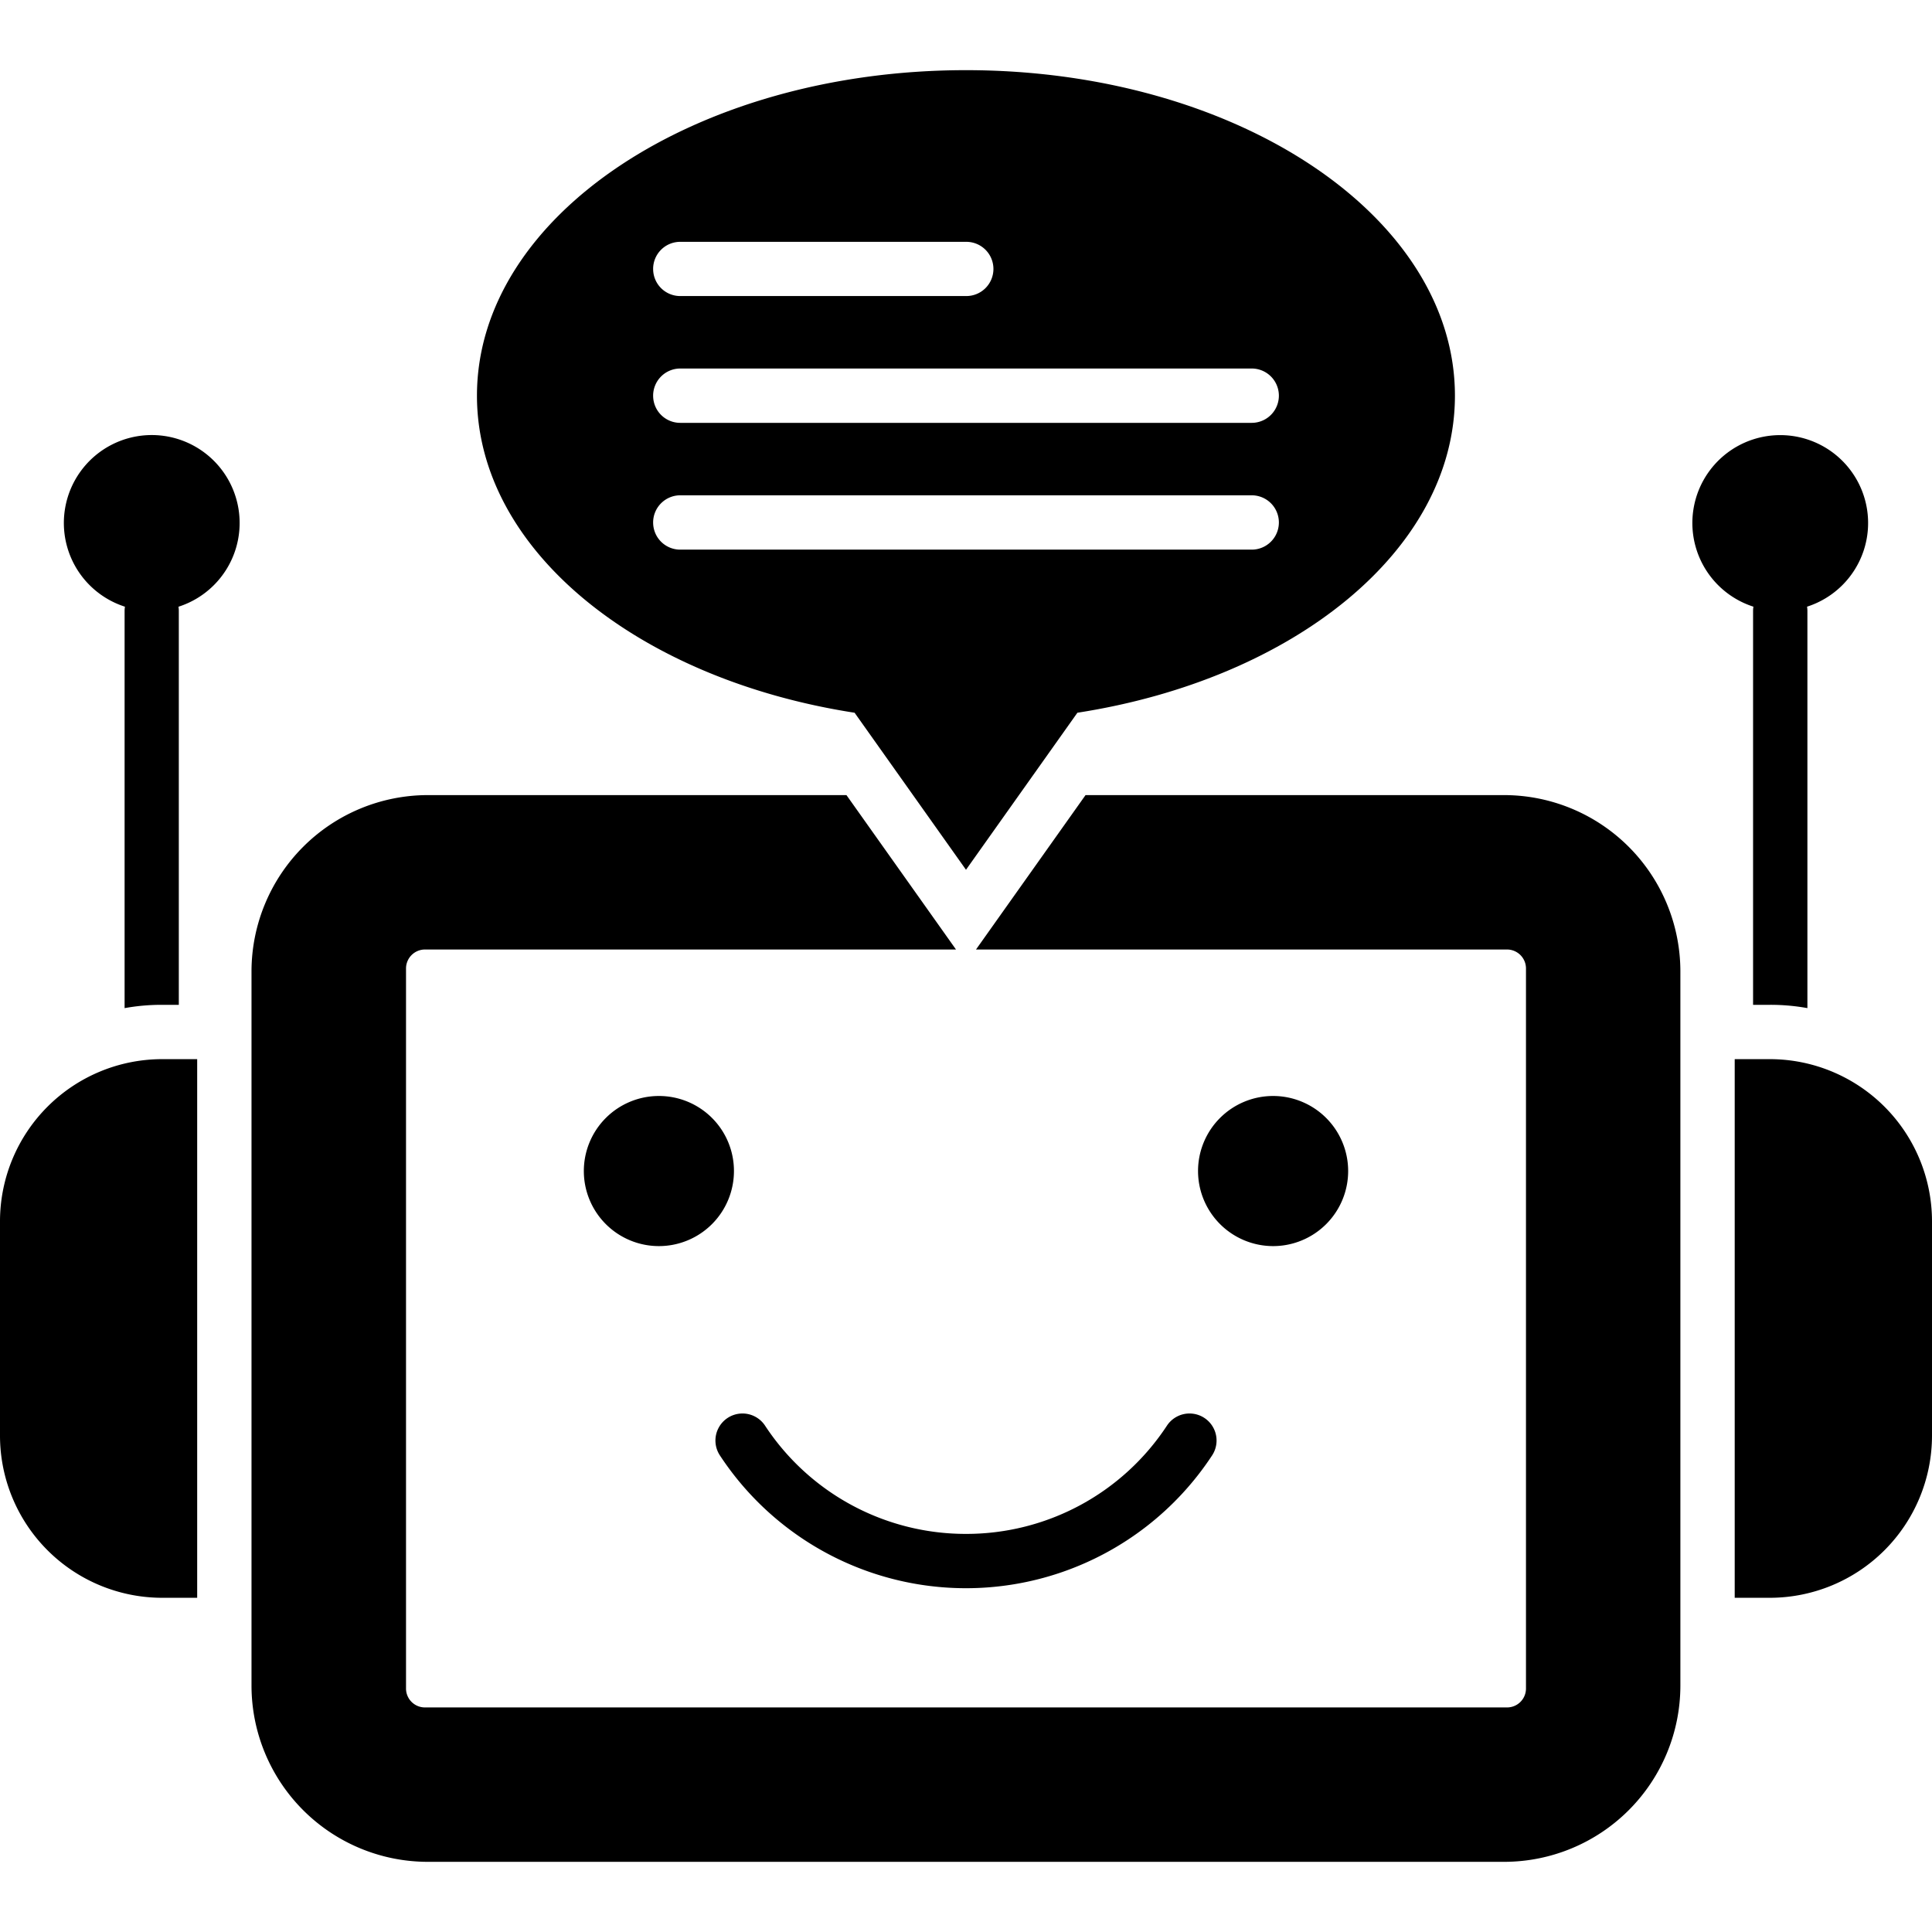 <svg xmlns="http://www.w3.org/2000/svg" id="Layer_1" viewBox="0 0 512 512" data-name="Layer 1"><path d="m42.871 280.685h9.384v142.747h-9.384a43 43 0 0 1 -42.871-42.871v-57.006a43 43 0 0 1 42.871-42.87zm426.258 0h-9.413v142.747h9.413a43 43 0 0 0 42.871-42.871v-57.006a43 43 0 0 0 -42.871-42.87zm-70.411-69.975h-111.038l-29.028 40.918h140.736a5.031 5.031 0 0 1 5.013 5.013v190.834a5.012 5.012 0 0 1 -5.013 5.013h-286.776a5.012 5.012 0 0 1 -5.013-5.013v-190.834a5.031 5.031 0 0 1 5.013-5.013h140.736l-29.028-40.918h-111.038a46.768 46.768 0 0 0 -46.63 46.631v189.464a46.742 46.742 0 0 0 46.63 46.6h285.436a46.736 46.736 0 0 0 46.6-46.6v-189.464a46.762 46.762 0 0 0 -46.6-46.631zm-89.472 167.111a63.616 63.616 0 0 1 -53.246 28.679 63.616 63.616 0 0 1 -53.246-28.678 7.166 7.166 0 0 0 -11.978 7.87 78.028 78.028 0 0 0 130.448 0 7.166 7.166 0 0 0 -11.978-7.87zm-134.646-87.373a19.891 19.891 0 1 0 19.905 19.876 19.863 19.863 0 0 0 -19.905-19.876zm162.77 39.782a19.891 19.891 0 1 0 -19.877-19.906 19.914 19.914 0 0 0 19.877 19.906zm127.213-168.365v104.423h4.546a55.029 55.029 0 0 1 9.851.874v-105.3a7.1 7.1 0 0 0 -.092-1.088 23.287 23.287 0 1 0 -14.213 0 7.1 7.1 0 0 0 -.092 1.091zm-424.364-46.572a23.3 23.3 0 0 0 -7.108 45.488 7.184 7.184 0 0 0 -.091 1.084v105.3a54.555 54.555 0 0 1 9.851-.874h4.517v-104.426a7.214 7.214 0 0 0 -.089-1.078 23.3 23.3 0 0 0 -7.08-45.494zm86.181-10.433c0-47.65 58.026-86.266 129.6-86.266 71.548 0 129.573 38.616 129.573 86.266 0 40.889-42.724 75.133-100.05 84.022l-29.523 41.618-29.523-41.617c-57.355-8.89-100.077-43.134-100.077-84.023zm46.689-33.574a7.169 7.169 0 0 0 7.2 7.169h75.711a7.184 7.184 0 1 0 0-14.367h-75.716a7.176 7.176 0 0 0 -7.198 7.198zm0 33.574a7.176 7.176 0 0 0 7.2 7.2h151.427a7.2 7.2 0 0 0 0-14.4h-151.432a7.2 7.2 0 0 0 -7.198 7.2zm0 33.6a7.176 7.176 0 0 0 7.2 7.2h151.427a7.2 7.2 0 0 0 0-14.4h-151.432a7.2 7.2 0 0 0 -7.198 7.203z" fill-rule="evenodd"></path></svg>